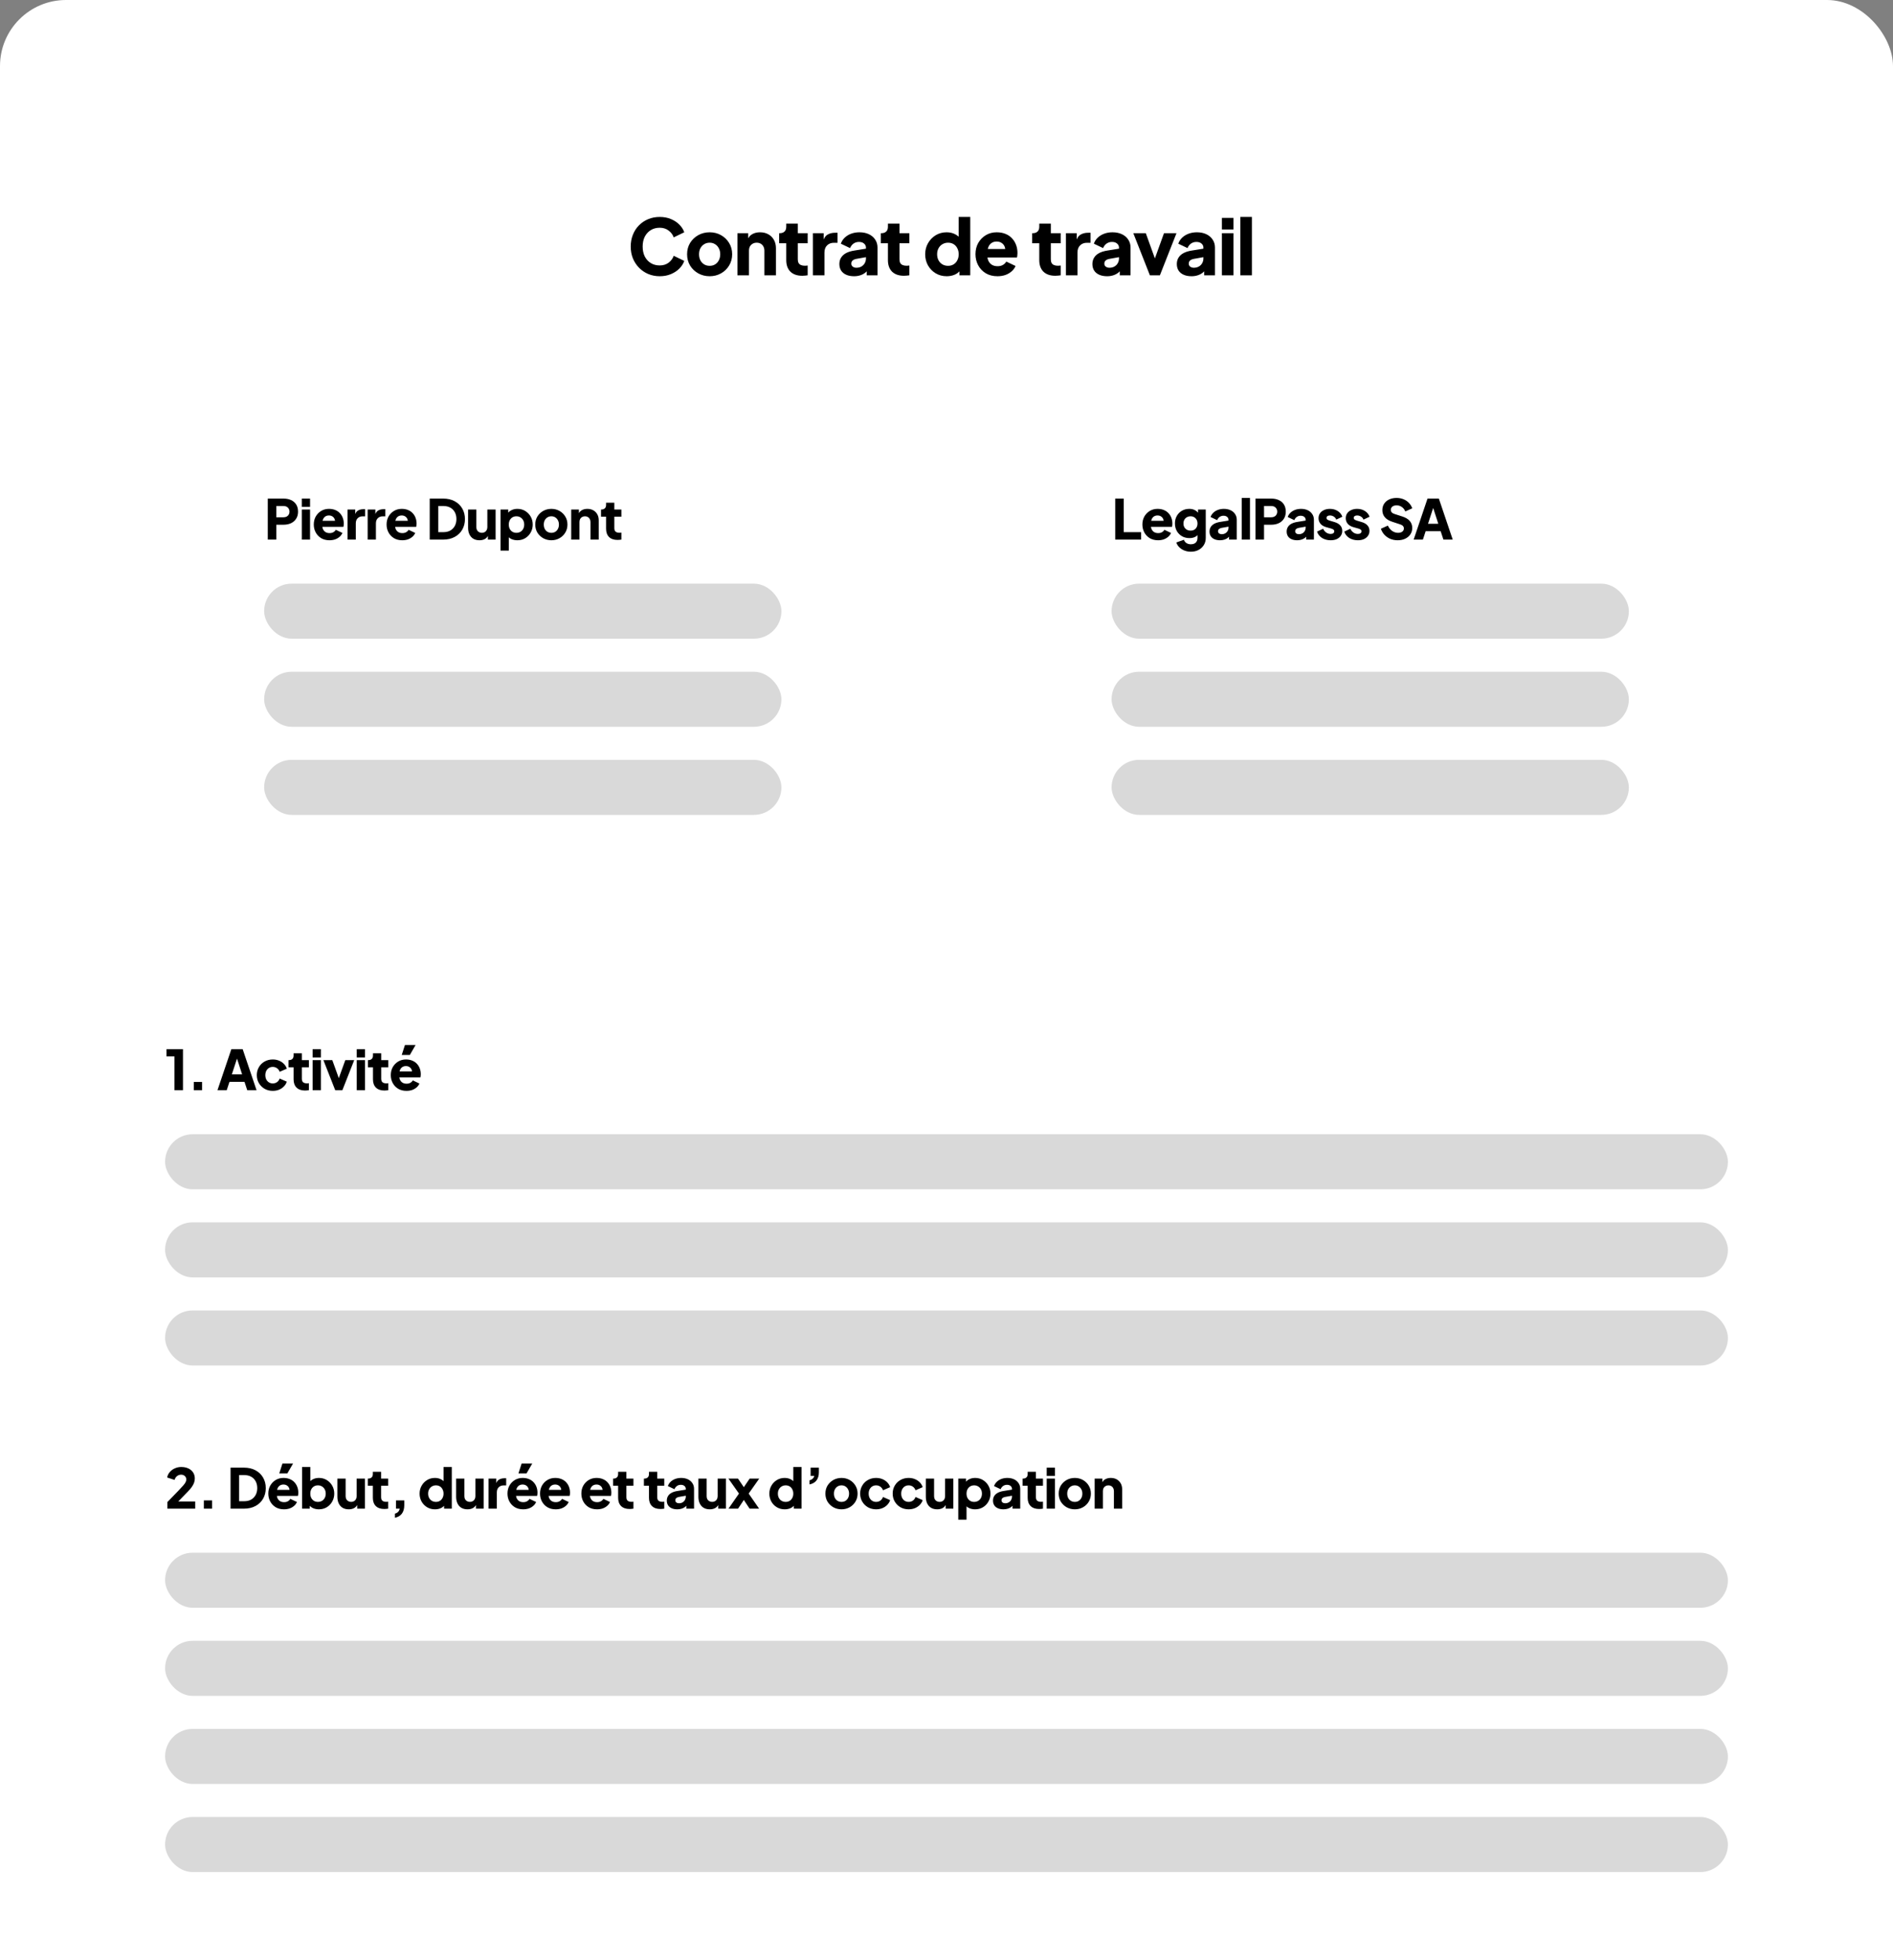<svg width="172" height="178" viewBox="0 0 172 178" fill="none" xmlns="http://www.w3.org/2000/svg">
<rect x="0" y="0" width="172" height="178" fill="#808080" stroke="none"/>
<rect width="172" height="228" rx="6" fill="white"/>
<path d="M59.94 25.084C59.567 25.084 59.219 25.016 58.897 24.881C58.58 24.746 58.302 24.557 58.064 24.314C57.826 24.071 57.639 23.787 57.504 23.46C57.373 23.133 57.308 22.776 57.308 22.389C57.308 22.002 57.373 21.645 57.504 21.318C57.635 20.987 57.819 20.702 58.057 20.464C58.295 20.221 58.573 20.035 58.89 19.904C59.212 19.769 59.562 19.701 59.94 19.701C60.318 19.701 60.656 19.764 60.955 19.89C61.258 20.016 61.515 20.184 61.725 20.394C61.935 20.604 62.084 20.837 62.173 21.094L61.214 21.556C61.125 21.304 60.969 21.096 60.745 20.933C60.526 20.765 60.257 20.681 59.94 20.681C59.632 20.681 59.361 20.753 59.128 20.898C58.895 21.043 58.713 21.243 58.582 21.5C58.456 21.752 58.393 22.048 58.393 22.389C58.393 22.73 58.456 23.028 58.582 23.285C58.713 23.542 58.895 23.742 59.128 23.887C59.361 24.032 59.632 24.104 59.94 24.104C60.257 24.104 60.526 24.022 60.745 23.859C60.969 23.691 61.125 23.481 61.214 23.229L62.173 23.691C62.084 23.948 61.935 24.181 61.725 24.391C61.515 24.601 61.258 24.769 60.955 24.895C60.656 25.021 60.318 25.084 59.94 25.084ZM64.481 25.084C64.103 25.084 63.758 24.998 63.445 24.825C63.137 24.652 62.889 24.417 62.703 24.118C62.521 23.815 62.43 23.472 62.43 23.089C62.43 22.702 62.521 22.359 62.703 22.06C62.889 21.761 63.137 21.526 63.445 21.353C63.758 21.18 64.103 21.094 64.481 21.094C64.859 21.094 65.202 21.18 65.51 21.353C65.818 21.526 66.063 21.761 66.245 22.06C66.431 22.359 66.525 22.702 66.525 23.089C66.525 23.472 66.431 23.815 66.245 24.118C66.063 24.417 65.818 24.652 65.51 24.825C65.202 24.998 64.859 25.084 64.481 25.084ZM64.481 24.139C64.672 24.139 64.838 24.095 64.978 24.006C65.123 23.917 65.234 23.794 65.314 23.635C65.398 23.476 65.44 23.294 65.44 23.089C65.44 22.884 65.398 22.704 65.314 22.55C65.234 22.391 65.123 22.268 64.978 22.179C64.838 22.086 64.672 22.039 64.481 22.039C64.29 22.039 64.121 22.086 63.977 22.179C63.832 22.268 63.718 22.391 63.634 22.55C63.554 22.704 63.515 22.884 63.515 23.089C63.515 23.294 63.554 23.476 63.634 23.635C63.718 23.794 63.832 23.917 63.977 24.006C64.121 24.095 64.29 24.139 64.481 24.139ZM67.003 25V21.178H67.983V21.934L67.927 21.766C68.016 21.537 68.158 21.369 68.354 21.262C68.555 21.15 68.788 21.094 69.054 21.094C69.344 21.094 69.596 21.155 69.81 21.276C70.03 21.397 70.2 21.568 70.321 21.787C70.443 22.002 70.503 22.254 70.503 22.543V25H69.453V22.767C69.453 22.618 69.423 22.489 69.362 22.382C69.306 22.275 69.225 22.191 69.117 22.13C69.015 22.069 68.893 22.039 68.753 22.039C68.618 22.039 68.497 22.069 68.389 22.13C68.282 22.191 68.198 22.275 68.137 22.382C68.081 22.489 68.053 22.618 68.053 22.767V25H67.003ZM72.895 25.042C72.433 25.042 72.073 24.918 71.817 24.671C71.565 24.419 71.439 24.069 71.439 23.621V22.088H70.795V21.178H70.83C71.026 21.178 71.175 21.129 71.278 21.031C71.385 20.933 71.439 20.786 71.439 20.59V20.31H72.489V21.178H73.385V22.088H72.489V23.551C72.489 23.682 72.512 23.791 72.559 23.88C72.606 23.964 72.678 24.027 72.776 24.069C72.874 24.111 72.995 24.132 73.14 24.132C73.172 24.132 73.21 24.13 73.252 24.125C73.294 24.12 73.338 24.116 73.385 24.111V25C73.315 25.009 73.236 25.019 73.147 25.028C73.058 25.037 72.974 25.042 72.895 25.042ZM73.86 25V21.178H74.84V22.095L74.77 21.962C74.854 21.64 74.992 21.423 75.183 21.311C75.379 21.194 75.61 21.136 75.876 21.136H76.1V22.046H75.771C75.514 22.046 75.307 22.125 75.148 22.284C74.99 22.438 74.91 22.657 74.91 22.942V25H73.86ZM77.603 25.084C77.328 25.084 77.09 25.04 76.889 24.951C76.689 24.862 76.535 24.736 76.427 24.573C76.32 24.405 76.266 24.207 76.266 23.978C76.266 23.763 76.315 23.574 76.413 23.411C76.511 23.243 76.661 23.103 76.861 22.991C77.067 22.879 77.321 22.8 77.624 22.753L78.793 22.564V23.334L77.813 23.509C77.664 23.537 77.55 23.586 77.47 23.656C77.391 23.721 77.351 23.817 77.351 23.943C77.351 24.06 77.396 24.151 77.484 24.216C77.573 24.281 77.683 24.314 77.813 24.314C77.986 24.314 78.138 24.277 78.268 24.202C78.399 24.127 78.499 24.027 78.569 23.901C78.644 23.77 78.681 23.628 78.681 23.474V22.48C78.681 22.335 78.623 22.214 78.506 22.116C78.394 22.018 78.24 21.969 78.044 21.969C77.858 21.969 77.692 22.02 77.547 22.123C77.407 22.226 77.305 22.361 77.239 22.529L76.399 22.13C76.474 21.915 76.593 21.731 76.756 21.577C76.92 21.423 77.116 21.304 77.344 21.22C77.573 21.136 77.823 21.094 78.093 21.094C78.415 21.094 78.7 21.152 78.947 21.269C79.195 21.386 79.386 21.549 79.521 21.759C79.661 21.964 79.731 22.205 79.731 22.48V25H78.751V24.384L78.989 24.342C78.877 24.51 78.754 24.65 78.618 24.762C78.483 24.869 78.331 24.949 78.163 25C77.995 25.056 77.809 25.084 77.603 25.084ZM82.134 25.042C81.672 25.042 81.313 24.918 81.056 24.671C80.804 24.419 80.678 24.069 80.678 23.621V22.088H80.034V21.178H80.069C80.265 21.178 80.414 21.129 80.517 21.031C80.624 20.933 80.678 20.786 80.678 20.59V20.31H81.728V21.178H82.624V22.088H81.728V23.551C81.728 23.682 81.751 23.791 81.798 23.88C81.845 23.964 81.917 24.027 82.015 24.069C82.113 24.111 82.234 24.132 82.379 24.132C82.412 24.132 82.449 24.13 82.491 24.125C82.533 24.12 82.577 24.116 82.624 24.111V25C82.554 25.009 82.475 25.019 82.386 25.028C82.297 25.037 82.213 25.042 82.134 25.042ZM86.016 25.084C85.643 25.084 85.309 24.995 85.015 24.818C84.721 24.641 84.488 24.4 84.315 24.097C84.147 23.794 84.063 23.458 84.063 23.089C84.063 22.716 84.15 22.38 84.322 22.081C84.495 21.778 84.728 21.537 85.022 21.36C85.316 21.183 85.645 21.094 86.009 21.094C86.289 21.094 86.537 21.148 86.751 21.255C86.971 21.358 87.143 21.505 87.269 21.696L87.108 21.906V19.701H88.158V25H87.178V24.3L87.276 24.517C87.145 24.704 86.968 24.846 86.744 24.944C86.52 25.037 86.278 25.084 86.016 25.084ZM86.142 24.139C86.334 24.139 86.501 24.095 86.646 24.006C86.791 23.917 86.903 23.794 86.982 23.635C87.066 23.476 87.108 23.294 87.108 23.089C87.108 22.884 87.066 22.702 86.982 22.543C86.903 22.384 86.791 22.261 86.646 22.172C86.501 22.083 86.334 22.039 86.142 22.039C85.951 22.039 85.778 22.086 85.624 22.179C85.475 22.268 85.358 22.391 85.274 22.55C85.19 22.704 85.148 22.884 85.148 23.089C85.148 23.294 85.19 23.476 85.274 23.635C85.358 23.794 85.475 23.917 85.624 24.006C85.778 24.095 85.951 24.139 86.142 24.139ZM90.628 25.084C90.222 25.084 89.87 24.995 89.571 24.818C89.272 24.636 89.041 24.393 88.878 24.09C88.715 23.787 88.633 23.451 88.633 23.082C88.633 22.699 88.717 22.359 88.885 22.06C89.058 21.761 89.289 21.526 89.578 21.353C89.867 21.18 90.194 21.094 90.558 21.094C90.861 21.094 91.13 21.143 91.363 21.241C91.596 21.334 91.792 21.467 91.951 21.64C92.114 21.813 92.238 22.013 92.322 22.242C92.406 22.466 92.448 22.711 92.448 22.977C92.448 23.052 92.443 23.126 92.434 23.201C92.429 23.271 92.418 23.332 92.399 23.383H89.536V22.613H91.804L91.307 22.977C91.354 22.776 91.351 22.599 91.3 22.445C91.249 22.286 91.158 22.163 91.027 22.074C90.901 21.981 90.745 21.934 90.558 21.934C90.376 21.934 90.22 21.978 90.089 22.067C89.958 22.156 89.86 22.286 89.795 22.459C89.73 22.632 89.704 22.842 89.718 23.089C89.699 23.304 89.725 23.493 89.795 23.656C89.865 23.819 89.972 23.948 90.117 24.041C90.262 24.13 90.437 24.174 90.642 24.174C90.829 24.174 90.987 24.137 91.118 24.062C91.253 23.987 91.358 23.885 91.433 23.754L92.273 24.153C92.198 24.34 92.079 24.503 91.916 24.643C91.757 24.783 91.568 24.893 91.349 24.972C91.13 25.047 90.889 25.084 90.628 25.084ZM95.885 25.042C95.423 25.042 95.064 24.918 94.807 24.671C94.555 24.419 94.429 24.069 94.429 23.621V22.088H93.785V21.178H93.82C94.016 21.178 94.166 21.129 94.268 21.031C94.376 20.933 94.429 20.786 94.429 20.59V20.31H95.479V21.178H96.375V22.088H95.479V23.551C95.479 23.682 95.503 23.791 95.549 23.88C95.596 23.964 95.668 24.027 95.766 24.069C95.864 24.111 95.986 24.132 96.13 24.132C96.163 24.132 96.2 24.13 96.242 24.125C96.284 24.12 96.329 24.116 96.375 24.111V25C96.305 25.009 96.226 25.019 96.137 25.028C96.049 25.037 95.965 25.042 95.885 25.042ZM96.85 25V21.178H97.831V22.095L97.76 21.962C97.844 21.64 97.982 21.423 98.174 21.311C98.37 21.194 98.6 21.136 98.867 21.136H99.091V22.046H98.761C98.505 22.046 98.297 22.125 98.138 22.284C97.98 22.438 97.9 22.657 97.9 22.942V25H96.85ZM100.594 25.084C100.318 25.084 100.08 25.04 99.88 24.951C99.679 24.862 99.525 24.736 99.418 24.573C99.31 24.405 99.257 24.207 99.257 23.978C99.257 23.763 99.306 23.574 99.404 23.411C99.502 23.243 99.651 23.103 99.852 22.991C100.057 22.879 100.311 22.8 100.615 22.753L101.784 22.564V23.334L100.804 23.509C100.654 23.537 100.54 23.586 100.461 23.656C100.381 23.721 100.342 23.817 100.342 23.943C100.342 24.06 100.386 24.151 100.475 24.216C100.563 24.281 100.673 24.314 100.804 24.314C100.976 24.314 101.128 24.277 101.259 24.202C101.389 24.127 101.49 24.027 101.56 23.901C101.634 23.77 101.672 23.628 101.672 23.474V22.48C101.672 22.335 101.613 22.214 101.497 22.116C101.385 22.018 101.231 21.969 101.035 21.969C100.848 21.969 100.682 22.02 100.538 22.123C100.398 22.226 100.295 22.361 100.23 22.529L99.39 22.13C99.464 21.915 99.583 21.731 99.747 21.577C99.91 21.423 100.106 21.304 100.335 21.22C100.563 21.136 100.813 21.094 101.084 21.094C101.406 21.094 101.69 21.152 101.938 21.269C102.185 21.386 102.376 21.549 102.512 21.759C102.652 21.964 102.722 22.205 102.722 22.48V25H101.742V24.384L101.98 24.342C101.868 24.51 101.744 24.65 101.609 24.762C101.473 24.869 101.322 24.949 101.154 25C100.986 25.056 100.799 25.084 100.594 25.084ZM104.48 25L102.975 21.178H104.109L105.152 24.069H104.718L105.761 21.178H106.895L105.39 25H104.48ZM108.264 25.084C107.989 25.084 107.751 25.04 107.55 24.951C107.349 24.862 107.195 24.736 107.088 24.573C106.981 24.405 106.927 24.207 106.927 23.978C106.927 23.763 106.976 23.574 107.074 23.411C107.172 23.243 107.321 23.103 107.522 22.991C107.727 22.879 107.982 22.8 108.285 22.753L109.454 22.564V23.334L108.474 23.509C108.325 23.537 108.21 23.586 108.131 23.656C108.052 23.721 108.012 23.817 108.012 23.943C108.012 24.06 108.056 24.151 108.145 24.216C108.234 24.281 108.343 24.314 108.474 24.314C108.647 24.314 108.798 24.277 108.929 24.202C109.06 24.127 109.16 24.027 109.23 23.901C109.305 23.77 109.342 23.628 109.342 23.474V22.48C109.342 22.335 109.284 22.214 109.167 22.116C109.055 22.018 108.901 21.969 108.705 21.969C108.518 21.969 108.353 22.02 108.208 22.123C108.068 22.226 107.965 22.361 107.9 22.529L107.06 22.13C107.135 21.915 107.254 21.731 107.417 21.577C107.58 21.423 107.776 21.304 108.005 21.22C108.234 21.136 108.483 21.094 108.754 21.094C109.076 21.094 109.361 21.152 109.608 21.269C109.855 21.386 110.047 21.549 110.182 21.759C110.322 21.964 110.392 22.205 110.392 22.48V25H109.412V24.384L109.65 24.342C109.538 24.51 109.414 24.65 109.279 24.762C109.144 24.869 108.992 24.949 108.824 25C108.656 25.056 108.469 25.084 108.264 25.084ZM111.022 25V21.178H112.072V25H111.022ZM111.022 20.835V19.785H112.072V20.835H111.022ZM112.7 25V19.701H113.75V25H112.7Z" fill="black"/>
<path d="M24.33 49V45.275H25.76C26.017 45.275 26.243 45.32 26.44 45.41C26.64 45.5 26.797 45.633 26.91 45.81C27.023 45.987 27.08 46.205 27.08 46.465C27.08 46.718 27.022 46.933 26.905 47.11C26.792 47.287 26.635 47.422 26.435 47.515C26.238 47.605 26.013 47.65 25.76 47.65H25.105V49H24.33ZM25.105 46.975H25.765C25.875 46.975 25.97 46.953 26.05 46.91C26.13 46.867 26.192 46.807 26.235 46.73C26.282 46.653 26.305 46.565 26.305 46.465C26.305 46.362 26.282 46.272 26.235 46.195C26.192 46.118 26.13 46.058 26.05 46.015C25.97 45.972 25.875 45.95 25.765 45.95H25.105V46.975ZM27.422 49V46.27H28.172V49H27.422ZM27.422 46.025V45.275H28.172V46.025H27.422ZM29.936 49.06C29.646 49.06 29.394 48.997 29.181 48.87C28.968 48.74 28.803 48.567 28.686 48.35C28.569 48.133 28.511 47.893 28.511 47.63C28.511 47.357 28.571 47.113 28.691 46.9C28.814 46.687 28.979 46.518 29.186 46.395C29.393 46.272 29.626 46.21 29.886 46.21C30.103 46.21 30.294 46.245 30.461 46.315C30.628 46.382 30.768 46.477 30.881 46.6C30.998 46.723 31.086 46.867 31.146 47.03C31.206 47.19 31.236 47.365 31.236 47.555C31.236 47.608 31.233 47.662 31.226 47.715C31.223 47.765 31.214 47.808 31.201 47.845H29.156V47.295H30.776L30.421 47.555C30.454 47.412 30.453 47.285 30.416 47.175C30.379 47.062 30.314 46.973 30.221 46.91C30.131 46.843 30.019 46.81 29.886 46.81C29.756 46.81 29.644 46.842 29.551 46.905C29.458 46.968 29.388 47.062 29.341 47.185C29.294 47.308 29.276 47.458 29.286 47.635C29.273 47.788 29.291 47.923 29.341 48.04C29.391 48.157 29.468 48.248 29.571 48.315C29.674 48.378 29.799 48.41 29.946 48.41C30.079 48.41 30.193 48.383 30.286 48.33C30.383 48.277 30.458 48.203 30.511 48.11L31.111 48.395C31.058 48.528 30.973 48.645 30.856 48.745C30.743 48.845 30.608 48.923 30.451 48.98C30.294 49.033 30.123 49.06 29.936 49.06ZM31.578 49V46.27H32.278V46.925L32.227 46.83C32.288 46.6 32.386 46.445 32.523 46.365C32.663 46.282 32.828 46.24 33.017 46.24H33.178V46.89H32.943C32.759 46.89 32.611 46.947 32.498 47.06C32.384 47.17 32.328 47.327 32.328 47.53V49H31.578ZM33.406 49V46.27H34.106V46.925L34.056 46.83C34.116 46.6 34.215 46.445 34.351 46.365C34.491 46.282 34.656 46.24 34.846 46.24H35.006V46.89H34.771C34.588 46.89 34.44 46.947 34.326 47.06C34.213 47.17 34.156 47.327 34.156 47.53V49H33.406ZM36.55 49.06C36.26 49.06 36.008 48.997 35.795 48.87C35.582 48.74 35.417 48.567 35.3 48.35C35.183 48.133 35.125 47.893 35.125 47.63C35.125 47.357 35.185 47.113 35.305 46.9C35.428 46.687 35.593 46.518 35.8 46.395C36.007 46.272 36.24 46.21 36.5 46.21C36.717 46.21 36.908 46.245 37.075 46.315C37.242 46.382 37.382 46.477 37.495 46.6C37.612 46.723 37.7 46.867 37.76 47.03C37.82 47.19 37.85 47.365 37.85 47.555C37.85 47.608 37.847 47.662 37.84 47.715C37.837 47.765 37.828 47.808 37.815 47.845H35.77V47.295H37.39L37.035 47.555C37.068 47.412 37.067 47.285 37.03 47.175C36.993 47.062 36.928 46.973 36.835 46.91C36.745 46.843 36.633 46.81 36.5 46.81C36.37 46.81 36.258 46.842 36.165 46.905C36.072 46.968 36.002 47.062 35.955 47.185C35.908 47.308 35.89 47.458 35.9 47.635C35.887 47.788 35.905 47.923 35.955 48.04C36.005 48.157 36.082 48.248 36.185 48.315C36.288 48.378 36.413 48.41 36.56 48.41C36.693 48.41 36.807 48.383 36.9 48.33C36.997 48.277 37.072 48.203 37.125 48.11L37.725 48.395C37.672 48.528 37.587 48.645 37.47 48.745C37.357 48.845 37.222 48.923 37.065 48.98C36.908 49.033 36.737 49.06 36.55 49.06ZM39.045 49V45.275H40.26C40.663 45.275 41.013 45.355 41.31 45.515C41.607 45.675 41.837 45.895 42 46.175C42.163 46.455 42.245 46.775 42.245 47.135C42.245 47.495 42.163 47.817 42 48.1C41.837 48.38 41.607 48.6 41.31 48.76C41.013 48.92 40.663 49 40.26 49H39.045ZM39.82 48.325H40.28C40.523 48.325 40.733 48.277 40.91 48.18C41.087 48.08 41.223 47.942 41.32 47.765C41.42 47.585 41.47 47.375 41.47 47.135C41.47 46.892 41.42 46.682 41.32 46.505C41.223 46.328 41.087 46.192 40.91 46.095C40.733 45.998 40.523 45.95 40.28 45.95H39.82V48.325ZM43.566 49.06C43.346 49.06 43.158 49.013 43.001 48.92C42.848 48.823 42.731 48.69 42.651 48.52C42.571 48.35 42.531 48.152 42.531 47.925V46.27H43.281V47.865C43.281 47.968 43.301 48.06 43.341 48.14C43.385 48.217 43.445 48.277 43.521 48.32C43.598 48.363 43.685 48.385 43.781 48.385C43.881 48.385 43.968 48.363 44.041 48.32C44.118 48.277 44.176 48.217 44.216 48.14C44.26 48.06 44.281 47.968 44.281 47.865V46.27H45.031V49H44.331V48.46L44.371 48.58C44.308 48.743 44.205 48.865 44.061 48.945C43.921 49.022 43.756 49.06 43.566 49.06ZM45.48 50V46.27H46.179V46.79L46.114 46.64C46.205 46.503 46.326 46.398 46.48 46.325C46.636 46.248 46.815 46.21 47.014 46.21C47.275 46.21 47.51 46.273 47.719 46.4C47.929 46.527 48.096 46.698 48.219 46.915C48.343 47.128 48.404 47.368 48.404 47.635C48.404 47.898 48.343 48.138 48.219 48.355C48.099 48.572 47.934 48.743 47.724 48.87C47.514 48.997 47.276 49.06 47.01 49.06C46.823 49.06 46.65 49.027 46.489 48.96C46.333 48.89 46.206 48.788 46.109 48.655L46.23 48.5V50H45.48ZM46.919 48.385C47.059 48.385 47.183 48.353 47.289 48.29C47.396 48.227 47.48 48.138 47.539 48.025C47.599 47.912 47.63 47.782 47.63 47.635C47.63 47.488 47.599 47.36 47.539 47.25C47.48 47.137 47.396 47.048 47.289 46.985C47.183 46.918 47.059 46.885 46.919 46.885C46.786 46.885 46.666 46.917 46.559 46.98C46.456 47.043 46.374 47.132 46.315 47.245C46.258 47.358 46.23 47.488 46.23 47.635C46.23 47.782 46.258 47.912 46.315 48.025C46.374 48.138 46.456 48.227 46.559 48.29C46.666 48.353 46.786 48.385 46.919 48.385ZM50.099 49.06C49.829 49.06 49.582 48.998 49.359 48.875C49.139 48.752 48.962 48.583 48.829 48.37C48.699 48.153 48.634 47.908 48.634 47.635C48.634 47.358 48.699 47.113 48.829 46.9C48.962 46.687 49.139 46.518 49.359 46.395C49.582 46.272 49.829 46.21 50.099 46.21C50.369 46.21 50.614 46.272 50.834 46.395C51.054 46.518 51.229 46.687 51.359 46.9C51.492 47.113 51.559 47.358 51.559 47.635C51.559 47.908 51.492 48.153 51.359 48.37C51.229 48.583 51.054 48.752 50.834 48.875C50.614 48.998 50.369 49.06 50.099 49.06ZM50.099 48.385C50.235 48.385 50.354 48.353 50.454 48.29C50.557 48.227 50.637 48.138 50.694 48.025C50.754 47.912 50.784 47.782 50.784 47.635C50.784 47.488 50.754 47.36 50.694 47.25C50.637 47.137 50.557 47.048 50.454 46.985C50.354 46.918 50.235 46.885 50.099 46.885C49.962 46.885 49.842 46.918 49.739 46.985C49.635 47.048 49.554 47.137 49.494 47.25C49.437 47.36 49.409 47.488 49.409 47.635C49.409 47.782 49.437 47.912 49.494 48.025C49.554 48.138 49.635 48.227 49.739 48.29C49.842 48.353 49.962 48.385 50.099 48.385ZM51.901 49V46.27H52.601V46.81L52.561 46.69C52.624 46.527 52.726 46.407 52.866 46.33C53.009 46.25 53.176 46.21 53.366 46.21C53.572 46.21 53.752 46.253 53.906 46.34C54.062 46.427 54.184 46.548 54.271 46.705C54.357 46.858 54.401 47.038 54.401 47.245V49H53.651V47.405C53.651 47.298 53.629 47.207 53.586 47.13C53.546 47.053 53.487 46.993 53.411 46.95C53.337 46.907 53.251 46.885 53.151 46.885C53.054 46.885 52.967 46.907 52.891 46.95C52.814 46.993 52.754 47.053 52.711 47.13C52.671 47.207 52.651 47.298 52.651 47.405V49H51.901ZM56.109 49.03C55.779 49.03 55.522 48.942 55.339 48.765C55.159 48.585 55.069 48.335 55.069 48.015V46.92H54.609V46.27H54.634C54.774 46.27 54.88 46.235 54.954 46.165C55.03 46.095 55.069 45.99 55.069 45.85V45.65H55.819V46.27H56.459V46.92H55.819V47.965C55.819 48.058 55.835 48.137 55.869 48.2C55.902 48.26 55.954 48.305 56.024 48.335C56.094 48.365 56.18 48.38 56.284 48.38C56.307 48.38 56.334 48.378 56.364 48.375C56.394 48.372 56.425 48.368 56.459 48.365V49C56.409 49.007 56.352 49.013 56.289 49.02C56.225 49.027 56.165 49.03 56.109 49.03Z" fill="black"/>
<rect x="24" y="53" width="47" height="5" rx="2.5" fill="#D9D9D9"/>
<rect x="24" y="61" width="47" height="5" rx="2.5" fill="#D9D9D9"/>
<rect x="24" y="69" width="47" height="5" rx="2.5" fill="#D9D9D9"/>
<path d="M101.33 49V45.275H102.105V48.325H103.68V49H101.33ZM105.224 49.06C104.934 49.06 104.683 48.997 104.469 48.87C104.256 48.74 104.091 48.567 103.974 48.35C103.858 48.133 103.799 47.893 103.799 47.63C103.799 47.357 103.859 47.113 103.979 46.9C104.103 46.687 104.268 46.518 104.474 46.395C104.681 46.272 104.914 46.21 105.174 46.21C105.391 46.21 105.583 46.245 105.749 46.315C105.916 46.382 106.056 46.477 106.169 46.6C106.286 46.723 106.374 46.867 106.434 47.03C106.494 47.19 106.524 47.365 106.524 47.555C106.524 47.608 106.521 47.662 106.514 47.715C106.511 47.765 106.503 47.808 106.489 47.845H104.444V47.295H106.064L105.709 47.555C105.743 47.412 105.741 47.285 105.704 47.175C105.668 47.062 105.603 46.973 105.509 46.91C105.419 46.843 105.308 46.81 105.174 46.81C105.044 46.81 104.933 46.842 104.839 46.905C104.746 46.968 104.676 47.062 104.629 47.185C104.583 47.308 104.564 47.458 104.574 47.635C104.561 47.788 104.579 47.923 104.629 48.04C104.679 48.157 104.756 48.248 104.859 48.315C104.963 48.378 105.088 48.41 105.234 48.41C105.368 48.41 105.481 48.383 105.574 48.33C105.671 48.277 105.746 48.203 105.799 48.11L106.399 48.395C106.346 48.528 106.261 48.645 106.144 48.745C106.031 48.845 105.896 48.923 105.739 48.98C105.583 49.033 105.411 49.06 105.224 49.06ZM108.206 50.1C107.996 50.1 107.801 50.065 107.621 49.995C107.441 49.925 107.286 49.827 107.156 49.7C107.029 49.577 106.938 49.43 106.881 49.26L107.576 49.015C107.613 49.142 107.688 49.242 107.801 49.315C107.914 49.388 108.049 49.425 108.206 49.425C108.329 49.425 108.436 49.402 108.526 49.355C108.616 49.312 108.684 49.247 108.731 49.16C108.781 49.073 108.806 48.972 108.806 48.855V48.23L108.951 48.41C108.858 48.563 108.738 48.678 108.591 48.755C108.444 48.828 108.273 48.865 108.076 48.865C107.823 48.865 107.596 48.808 107.396 48.695C107.196 48.578 107.039 48.42 106.926 48.22C106.813 48.017 106.756 47.787 106.756 47.53C106.756 47.273 106.813 47.047 106.926 46.85C107.039 46.65 107.194 46.493 107.391 46.38C107.588 46.267 107.811 46.21 108.061 46.21C108.258 46.21 108.429 46.25 108.576 46.33C108.723 46.407 108.848 46.525 108.951 46.685L108.856 46.865V46.27H109.556V48.855C109.556 49.095 109.498 49.308 109.381 49.495C109.264 49.685 109.104 49.833 108.901 49.94C108.701 50.047 108.469 50.1 108.206 50.1ZM108.181 48.185C108.308 48.185 108.418 48.158 108.511 48.105C108.604 48.052 108.676 47.977 108.726 47.88C108.779 47.783 108.806 47.67 108.806 47.54C108.806 47.41 108.779 47.297 108.726 47.2C108.673 47.1 108.599 47.023 108.506 46.97C108.413 46.913 108.304 46.885 108.181 46.885C108.054 46.885 107.941 46.913 107.841 46.97C107.744 47.023 107.668 47.1 107.611 47.2C107.558 47.297 107.531 47.41 107.531 47.54C107.531 47.667 107.558 47.778 107.611 47.875C107.668 47.972 107.744 48.048 107.841 48.105C107.941 48.158 108.054 48.185 108.181 48.185ZM110.853 49.06C110.657 49.06 110.487 49.028 110.343 48.965C110.2 48.902 110.09 48.812 110.013 48.695C109.937 48.575 109.898 48.433 109.898 48.27C109.898 48.117 109.933 47.982 110.003 47.865C110.073 47.745 110.18 47.645 110.323 47.565C110.47 47.485 110.652 47.428 110.868 47.395L111.703 47.26V47.81L111.003 47.935C110.897 47.955 110.815 47.99 110.758 48.04C110.702 48.087 110.673 48.155 110.673 48.245C110.673 48.328 110.705 48.393 110.768 48.44C110.832 48.487 110.91 48.51 111.003 48.51C111.127 48.51 111.235 48.483 111.328 48.43C111.422 48.377 111.493 48.305 111.543 48.215C111.597 48.122 111.623 48.02 111.623 47.91V47.2C111.623 47.097 111.582 47.01 111.498 46.94C111.418 46.87 111.308 46.835 111.168 46.835C111.035 46.835 110.917 46.872 110.813 46.945C110.713 47.018 110.64 47.115 110.593 47.235L109.993 46.95C110.047 46.797 110.132 46.665 110.248 46.555C110.365 46.445 110.505 46.36 110.668 46.3C110.832 46.24 111.01 46.21 111.203 46.21C111.433 46.21 111.637 46.252 111.813 46.335C111.99 46.418 112.127 46.535 112.223 46.685C112.323 46.832 112.373 47.003 112.373 47.2V49H111.673V48.56L111.843 48.53C111.763 48.65 111.675 48.75 111.578 48.83C111.482 48.907 111.373 48.963 111.253 49C111.133 49.04 111 49.06 110.853 49.06ZM112.823 49V45.215H113.573V49H112.823ZM114.077 49V45.275H115.507C115.764 45.275 115.99 45.32 116.187 45.41C116.387 45.5 116.544 45.633 116.657 45.81C116.77 45.987 116.827 46.205 116.827 46.465C116.827 46.718 116.769 46.933 116.652 47.11C116.539 47.287 116.382 47.422 116.182 47.515C115.985 47.605 115.76 47.65 115.507 47.65H114.852V49H114.077ZM114.852 46.975H115.512C115.622 46.975 115.717 46.953 115.797 46.91C115.877 46.867 115.939 46.807 115.982 46.73C116.029 46.653 116.052 46.565 116.052 46.465C116.052 46.362 116.029 46.272 115.982 46.195C115.939 46.118 115.877 46.058 115.797 46.015C115.717 45.972 115.622 45.95 115.512 45.95H114.852V46.975ZM117.863 49.06C117.666 49.06 117.496 49.028 117.353 48.965C117.209 48.902 117.099 48.812 117.023 48.695C116.946 48.575 116.908 48.433 116.908 48.27C116.908 48.117 116.943 47.982 117.013 47.865C117.083 47.745 117.189 47.645 117.333 47.565C117.479 47.485 117.661 47.428 117.878 47.395L118.713 47.26V47.81L118.013 47.935C117.906 47.955 117.824 47.99 117.768 48.04C117.711 48.087 117.683 48.155 117.683 48.245C117.683 48.328 117.714 48.393 117.778 48.44C117.841 48.487 117.919 48.51 118.013 48.51C118.136 48.51 118.244 48.483 118.338 48.43C118.431 48.377 118.503 48.305 118.553 48.215C118.606 48.122 118.633 48.02 118.633 47.91V47.2C118.633 47.097 118.591 47.01 118.508 46.94C118.428 46.87 118.318 46.835 118.178 46.835C118.044 46.835 117.926 46.872 117.823 46.945C117.723 47.018 117.649 47.115 117.603 47.235L117.003 46.95C117.056 46.797 117.141 46.665 117.258 46.555C117.374 46.445 117.514 46.36 117.678 46.3C117.841 46.24 118.019 46.21 118.213 46.21C118.443 46.21 118.646 46.252 118.823 46.335C118.999 46.418 119.136 46.535 119.233 46.685C119.333 46.832 119.383 47.003 119.383 47.2V49H118.683V48.56L118.853 48.53C118.773 48.65 118.684 48.75 118.588 48.83C118.491 48.907 118.383 48.963 118.263 49C118.143 49.04 118.009 49.06 117.863 49.06ZM120.903 49.06C120.603 49.06 120.341 48.99 120.118 48.85C119.898 48.707 119.748 48.515 119.668 48.275L120.218 48.015C120.288 48.162 120.383 48.277 120.503 48.36C120.623 48.443 120.756 48.485 120.903 48.485C121.009 48.485 121.091 48.463 121.148 48.42C121.204 48.377 121.233 48.317 121.233 48.24C121.233 48.2 121.223 48.167 121.203 48.14C121.183 48.11 121.153 48.083 121.113 48.06C121.073 48.037 121.023 48.017 120.963 48L120.498 47.87C120.274 47.807 120.103 47.705 119.983 47.565C119.863 47.422 119.803 47.253 119.803 47.06C119.803 46.89 119.846 46.742 119.933 46.615C120.019 46.488 120.141 46.39 120.298 46.32C120.454 46.247 120.634 46.21 120.838 46.21C121.104 46.21 121.338 46.273 121.538 46.4C121.741 46.523 121.884 46.698 121.968 46.925L121.413 47.185C121.373 47.072 121.299 46.982 121.193 46.915C121.089 46.845 120.971 46.81 120.838 46.81C120.741 46.81 120.664 46.83 120.608 46.87C120.554 46.91 120.528 46.965 120.528 47.035C120.528 47.072 120.538 47.105 120.558 47.135C120.578 47.165 120.609 47.192 120.653 47.215C120.699 47.238 120.756 47.26 120.823 47.28L121.258 47.41C121.484 47.477 121.658 47.578 121.778 47.715C121.898 47.848 121.958 48.013 121.958 48.21C121.958 48.38 121.913 48.528 121.823 48.655C121.736 48.782 121.614 48.882 121.458 48.955C121.301 49.025 121.116 49.06 120.903 49.06ZM123.376 49.06C123.076 49.06 122.814 48.99 122.591 48.85C122.371 48.707 122.221 48.515 122.141 48.275L122.691 48.015C122.761 48.162 122.856 48.277 122.976 48.36C123.096 48.443 123.229 48.485 123.376 48.485C123.483 48.485 123.564 48.463 123.621 48.42C123.678 48.377 123.706 48.317 123.706 48.24C123.706 48.2 123.696 48.167 123.676 48.14C123.656 48.11 123.626 48.083 123.586 48.06C123.546 48.037 123.496 48.017 123.436 48L122.971 47.87C122.748 47.807 122.576 47.705 122.456 47.565C122.336 47.422 122.276 47.253 122.276 47.06C122.276 46.89 122.319 46.742 122.406 46.615C122.493 46.488 122.614 46.39 122.771 46.32C122.928 46.247 123.108 46.21 123.311 46.21C123.578 46.21 123.811 46.273 124.011 46.4C124.214 46.523 124.358 46.698 124.441 46.925L123.886 47.185C123.846 47.072 123.773 46.982 123.666 46.915C123.563 46.845 123.444 46.81 123.311 46.81C123.214 46.81 123.138 46.83 123.081 46.87C123.028 46.91 123.001 46.965 123.001 47.035C123.001 47.072 123.011 47.105 123.031 47.135C123.051 47.165 123.083 47.192 123.126 47.215C123.173 47.238 123.229 47.26 123.296 47.28L123.731 47.41C123.958 47.477 124.131 47.578 124.251 47.715C124.371 47.848 124.431 48.013 124.431 48.21C124.431 48.38 124.386 48.528 124.296 48.655C124.209 48.782 124.088 48.882 123.931 48.955C123.774 49.025 123.589 49.06 123.376 49.06ZM126.988 49.06C126.754 49.06 126.534 49.018 126.328 48.935C126.124 48.848 125.948 48.727 125.798 48.57C125.651 48.413 125.541 48.228 125.468 48.015L126.103 47.73C126.196 47.933 126.324 48.093 126.488 48.21C126.654 48.327 126.838 48.385 127.038 48.385C127.144 48.385 127.236 48.368 127.313 48.335C127.389 48.302 127.449 48.257 127.493 48.2C127.536 48.14 127.558 48.07 127.558 47.99C127.558 47.903 127.531 47.83 127.478 47.77C127.424 47.707 127.341 47.657 127.228 47.62L126.498 47.38C126.201 47.283 125.978 47.147 125.828 46.97C125.678 46.79 125.603 46.575 125.603 46.325C125.603 46.105 125.656 45.912 125.763 45.745C125.873 45.578 126.024 45.448 126.218 45.355C126.414 45.262 126.639 45.215 126.893 45.215C127.116 45.215 127.323 45.253 127.513 45.33C127.703 45.407 127.866 45.515 128.003 45.655C128.143 45.795 128.248 45.963 128.318 46.16L127.688 46.445C127.618 46.272 127.513 46.137 127.373 46.04C127.233 45.94 127.073 45.89 126.893 45.89C126.789 45.89 126.698 45.907 126.618 45.94C126.538 45.973 126.476 46.022 126.433 46.085C126.389 46.145 126.368 46.215 126.368 46.295C126.368 46.382 126.396 46.458 126.453 46.525C126.509 46.588 126.594 46.638 126.708 46.675L127.423 46.905C127.723 47.002 127.946 47.137 128.093 47.31C128.243 47.483 128.318 47.695 128.318 47.945C128.318 48.162 128.261 48.355 128.148 48.525C128.034 48.692 127.878 48.823 127.678 48.92C127.481 49.013 127.251 49.06 126.988 49.06ZM128.446 49L129.706 45.275H130.736L131.996 49H131.151L130.901 48.24H129.536L129.286 49H128.446ZM129.751 47.565H130.686L130.116 45.805H130.326L129.751 47.565Z" fill="black"/>
<rect x="101" y="53" width="47" height="5" rx="2.5" fill="#D9D9D9"/>
<rect x="101" y="61" width="47" height="5" rx="2.5" fill="#D9D9D9"/>
<rect x="101" y="69" width="47" height="5" rx="2.5" fill="#D9D9D9"/>
<path d="M15.85 99V95.93H15.125V95.275H16.625V99H15.85ZM17.61 99V98.25H18.36V99H17.61ZM19.76 99L21.02 95.275H22.05L23.31 99H22.465L22.215 98.24H20.85L20.6 99H19.76ZM21.065 97.565H22L21.43 95.805H21.64L21.065 97.565ZM24.784 99.06C24.511 99.06 24.264 98.998 24.044 98.875C23.828 98.748 23.654 98.577 23.524 98.36C23.398 98.143 23.334 97.9 23.334 97.63C23.334 97.36 23.398 97.118 23.524 96.905C23.651 96.688 23.824 96.518 24.044 96.395C24.264 96.272 24.511 96.21 24.784 96.21C24.988 96.21 25.176 96.245 25.349 96.315C25.523 96.385 25.671 96.483 25.794 96.61C25.918 96.733 26.006 96.88 26.059 97.05L25.409 97.33C25.363 97.193 25.283 97.085 25.169 97.005C25.059 96.925 24.931 96.885 24.784 96.885C24.654 96.885 24.538 96.917 24.434 96.98C24.334 97.043 24.254 97.132 24.194 97.245C24.138 97.358 24.109 97.488 24.109 97.635C24.109 97.782 24.138 97.912 24.194 98.025C24.254 98.138 24.334 98.227 24.434 98.29C24.538 98.353 24.654 98.385 24.784 98.385C24.934 98.385 25.064 98.345 25.174 98.265C25.284 98.185 25.363 98.077 25.409 97.94L26.059 98.225C26.009 98.385 25.923 98.528 25.799 98.655C25.676 98.782 25.528 98.882 25.354 98.955C25.181 99.025 24.991 99.06 24.784 99.06ZM27.716 99.03C27.386 99.03 27.129 98.942 26.946 98.765C26.766 98.585 26.676 98.335 26.676 98.015V96.92H26.216V96.27H26.241C26.381 96.27 26.488 96.235 26.561 96.165C26.638 96.095 26.676 95.99 26.676 95.85V95.65H27.426V96.27H28.066V96.92H27.426V97.965C27.426 98.058 27.443 98.137 27.476 98.2C27.509 98.26 27.561 98.305 27.631 98.335C27.701 98.365 27.788 98.38 27.891 98.38C27.914 98.38 27.941 98.378 27.971 98.375C28.001 98.372 28.033 98.368 28.066 98.365V99C28.016 99.007 27.959 99.013 27.896 99.02C27.833 99.027 27.773 99.03 27.716 99.03ZM28.405 99V96.27H29.155V99H28.405ZM28.405 96.025V95.275H29.155V96.025H28.405ZM30.459 99L29.384 96.27H30.194L30.939 98.335H30.629L31.374 96.27H32.184L31.109 99H30.459ZM32.414 99V96.27H33.164V99H32.414ZM32.414 96.025V95.275H33.164V96.025H32.414ZM34.928 99.03C34.598 99.03 34.342 98.942 34.158 98.765C33.978 98.585 33.888 98.335 33.888 98.015V96.92H33.428V96.27H33.453C33.593 96.27 33.7 96.235 33.773 96.165C33.85 96.095 33.888 95.99 33.888 95.85V95.65H34.638V96.27H35.278V96.92H34.638V97.965C34.638 98.058 34.655 98.137 34.688 98.2C34.722 98.26 34.773 98.305 34.843 98.335C34.913 98.365 35 98.38 35.103 98.38C35.127 98.38 35.153 98.378 35.183 98.375C35.213 98.372 35.245 98.368 35.278 98.365V99C35.228 99.007 35.172 99.013 35.108 99.02C35.045 99.027 34.985 99.03 34.928 99.03ZM36.933 99.06C36.643 99.06 36.391 98.997 36.178 98.87C35.964 98.74 35.799 98.567 35.683 98.35C35.566 98.133 35.508 97.893 35.508 97.63C35.508 97.357 35.568 97.113 35.688 96.9C35.811 96.687 35.976 96.518 36.183 96.395C36.389 96.272 36.623 96.21 36.883 96.21C37.099 96.21 37.291 96.245 37.458 96.315C37.624 96.382 37.764 96.477 37.878 96.6C37.994 96.723 38.083 96.867 38.143 97.03C38.203 97.19 38.233 97.365 38.233 97.555C38.233 97.608 38.229 97.662 38.223 97.715C38.219 97.765 38.211 97.808 38.198 97.845H36.153V97.295H37.773L37.418 97.555C37.451 97.412 37.449 97.285 37.413 97.175C37.376 97.062 37.311 96.973 37.218 96.91C37.128 96.843 37.016 96.81 36.883 96.81C36.753 96.81 36.641 96.842 36.548 96.905C36.454 96.968 36.384 97.062 36.338 97.185C36.291 97.308 36.273 97.458 36.283 97.635C36.269 97.788 36.288 97.923 36.338 98.04C36.388 98.157 36.464 98.248 36.568 98.315C36.671 98.378 36.796 98.41 36.943 98.41C37.076 98.41 37.189 98.383 37.283 98.33C37.379 98.277 37.454 98.203 37.508 98.11L38.108 98.395C38.054 98.528 37.969 98.645 37.853 98.745C37.739 98.845 37.604 98.923 37.448 98.98C37.291 99.033 37.119 99.06 36.933 99.06ZM36.503 95.8L36.793 94.9H37.758L37.238 95.8H36.503Z" fill="black"/>
<rect x="15" y="103" width="142" height="5" rx="2.5" fill="#D9D9D9"/>
<rect x="15" y="111" width="142" height="5" rx="2.5" fill="#D9D9D9"/>
<rect x="15" y="119" width="142" height="5" rx="2.5" fill="#D9D9D9"/>
<path d="M15.21 137V136.4L16.21 135.37C16.407 135.167 16.555 135.007 16.655 134.89C16.758 134.77 16.828 134.67 16.865 134.59C16.905 134.51 16.925 134.432 16.925 134.355C16.925 134.218 16.88 134.112 16.79 134.035C16.703 133.955 16.593 133.915 16.46 133.915C16.323 133.915 16.202 133.955 16.095 134.035C15.988 134.112 15.91 134.23 15.86 134.39L15.185 134.17C15.225 133.977 15.308 133.808 15.435 133.665C15.562 133.522 15.715 133.412 15.895 133.335C16.075 133.255 16.263 133.215 16.46 133.215C16.707 133.215 16.923 133.258 17.11 133.345C17.297 133.432 17.442 133.553 17.545 133.71C17.648 133.867 17.7 134.05 17.7 134.26C17.7 134.393 17.677 134.525 17.63 134.655C17.583 134.782 17.512 134.912 17.415 135.045C17.322 135.175 17.2 135.317 17.05 135.47L16.195 136.35H17.735V137H15.21ZM18.523 137V136.25H19.273V137H18.523ZM20.948 137V133.275H22.163C22.566 133.275 22.916 133.355 23.213 133.515C23.51 133.675 23.74 133.895 23.903 134.175C24.066 134.455 24.148 134.775 24.148 135.135C24.148 135.495 24.066 135.817 23.903 136.1C23.74 136.38 23.51 136.6 23.213 136.76C22.916 136.92 22.566 137 22.163 137H20.948ZM21.723 136.325H22.183C22.426 136.325 22.636 136.277 22.813 136.18C22.99 136.08 23.126 135.942 23.223 135.765C23.323 135.585 23.373 135.375 23.373 135.135C23.373 134.892 23.323 134.682 23.223 134.505C23.126 134.328 22.99 134.192 22.813 134.095C22.636 133.998 22.426 133.95 22.183 133.95H21.723V136.325ZM25.804 137.06C25.514 137.06 25.263 136.997 25.049 136.87C24.836 136.74 24.671 136.567 24.554 136.35C24.438 136.133 24.379 135.893 24.379 135.63C24.379 135.357 24.439 135.113 24.559 134.9C24.683 134.687 24.848 134.518 25.054 134.395C25.261 134.272 25.494 134.21 25.754 134.21C25.971 134.21 26.163 134.245 26.329 134.315C26.496 134.382 26.636 134.477 26.749 134.6C26.866 134.723 26.954 134.867 27.014 135.03C27.074 135.19 27.104 135.365 27.104 135.555C27.104 135.608 27.101 135.662 27.094 135.715C27.091 135.765 27.083 135.808 27.069 135.845H25.024V135.295H26.644L26.289 135.555C26.323 135.412 26.321 135.285 26.284 135.175C26.248 135.062 26.183 134.973 26.089 134.91C25.999 134.843 25.888 134.81 25.754 134.81C25.624 134.81 25.513 134.842 25.419 134.905C25.326 134.968 25.256 135.062 25.209 135.185C25.163 135.308 25.144 135.458 25.154 135.635C25.141 135.788 25.159 135.923 25.209 136.04C25.259 136.157 25.336 136.248 25.439 136.315C25.543 136.378 25.668 136.41 25.814 136.41C25.948 136.41 26.061 136.383 26.154 136.33C26.251 136.277 26.326 136.203 26.379 136.11L26.979 136.395C26.926 136.528 26.841 136.645 26.724 136.745C26.611 136.845 26.476 136.923 26.319 136.98C26.163 137.033 25.991 137.06 25.804 137.06ZM25.374 133.8L25.664 132.9H26.629L26.109 133.8H25.374ZM28.976 137.06C28.789 137.06 28.616 137.027 28.456 136.96C28.299 136.89 28.173 136.788 28.076 136.655L28.146 136.5V137H27.446V133.215H28.196V134.79L28.081 134.64C28.171 134.503 28.293 134.398 28.446 134.325C28.603 134.248 28.781 134.21 28.981 134.21C29.241 134.21 29.476 134.273 29.686 134.4C29.896 134.527 30.063 134.698 30.186 134.915C30.309 135.128 30.371 135.368 30.371 135.635C30.371 135.898 30.309 136.138 30.186 136.355C30.066 136.572 29.901 136.743 29.691 136.87C29.481 136.997 29.243 137.06 28.976 137.06ZM28.886 136.385C29.026 136.385 29.149 136.353 29.256 136.29C29.363 136.227 29.446 136.138 29.506 136.025C29.566 135.912 29.596 135.782 29.596 135.635C29.596 135.488 29.566 135.36 29.506 135.25C29.446 135.137 29.363 135.048 29.256 134.985C29.149 134.918 29.026 134.885 28.886 134.885C28.753 134.885 28.633 134.917 28.526 134.98C28.423 135.043 28.341 135.132 28.281 135.245C28.224 135.358 28.196 135.488 28.196 135.635C28.196 135.782 28.224 135.912 28.281 136.025C28.341 136.138 28.423 136.227 28.526 136.29C28.633 136.353 28.753 136.385 28.886 136.385ZM31.69 137.06C31.47 137.06 31.282 137.013 31.125 136.92C30.972 136.823 30.855 136.69 30.775 136.52C30.695 136.35 30.655 136.152 30.655 135.925V134.27H31.405V135.865C31.405 135.968 31.425 136.06 31.465 136.14C31.509 136.217 31.569 136.277 31.645 136.32C31.722 136.363 31.808 136.385 31.905 136.385C32.005 136.385 32.092 136.363 32.165 136.32C32.242 136.277 32.3 136.217 32.34 136.14C32.383 136.06 32.405 135.968 32.405 135.865V134.27H33.155V137H32.455V136.46L32.495 136.58C32.432 136.743 32.328 136.865 32.185 136.945C32.045 137.022 31.88 137.06 31.69 137.06ZM34.918 137.03C34.588 137.03 34.332 136.942 34.148 136.765C33.968 136.585 33.878 136.335 33.878 136.015V134.92H33.418V134.27H33.443C33.583 134.27 33.69 134.235 33.763 134.165C33.84 134.095 33.878 133.99 33.878 133.85V133.65H34.628V134.27H35.268V134.92H34.628V135.965C34.628 136.058 34.645 136.137 34.678 136.2C34.712 136.26 34.763 136.305 34.833 136.335C34.903 136.365 34.99 136.38 35.093 136.38C35.117 136.38 35.143 136.378 35.173 136.375C35.203 136.372 35.235 136.368 35.268 136.365V137C35.218 137.007 35.162 137.013 35.098 137.02C35.035 137.027 34.975 137.03 34.918 137.03ZM35.883 137.825V137.45C35.999 137.423 36.094 137.372 36.168 137.295C36.245 137.222 36.294 137.123 36.318 137H35.983V136.25H36.733V136.685C36.733 137.002 36.661 137.257 36.518 137.45C36.374 137.643 36.163 137.768 35.883 137.825ZM39.52 137.06C39.253 137.06 39.015 136.997 38.805 136.87C38.595 136.743 38.428 136.572 38.305 136.355C38.185 136.138 38.125 135.898 38.125 135.635C38.125 135.368 38.187 135.128 38.31 134.915C38.433 134.698 38.6 134.527 38.81 134.4C39.02 134.273 39.255 134.21 39.515 134.21C39.715 134.21 39.892 134.248 40.045 134.325C40.202 134.398 40.325 134.503 40.415 134.64L40.3 134.79V133.215H41.05V137H40.35V136.5L40.42 136.655C40.327 136.788 40.2 136.89 40.04 136.96C39.88 137.027 39.707 137.06 39.52 137.06ZM39.61 136.385C39.747 136.385 39.867 136.353 39.97 136.29C40.073 136.227 40.153 136.138 40.21 136.025C40.27 135.912 40.3 135.782 40.3 135.635C40.3 135.488 40.27 135.358 40.21 135.245C40.153 135.132 40.073 135.043 39.97 134.98C39.867 134.917 39.747 134.885 39.61 134.885C39.473 134.885 39.35 134.918 39.24 134.985C39.133 135.048 39.05 135.137 38.99 135.25C38.93 135.36 38.9 135.488 38.9 135.635C38.9 135.782 38.93 135.912 38.99 136.025C39.05 136.138 39.133 136.227 39.24 136.29C39.35 136.353 39.473 136.385 39.61 136.385ZM42.479 137.06C42.259 137.06 42.071 137.013 41.914 136.92C41.761 136.823 41.644 136.69 41.564 136.52C41.484 136.35 41.444 136.152 41.444 135.925V134.27H42.194V135.865C42.194 135.968 42.214 136.06 42.254 136.14C42.298 136.217 42.358 136.277 42.434 136.32C42.511 136.363 42.598 136.385 42.694 136.385C42.794 136.385 42.881 136.363 42.954 136.32C43.031 136.277 43.089 136.217 43.129 136.14C43.173 136.06 43.194 135.968 43.194 135.865V134.27H43.944V137H43.244V136.46L43.284 136.58C43.221 136.743 43.118 136.865 42.974 136.945C42.834 137.022 42.669 137.06 42.479 137.06ZM44.392 137V134.27H45.092V134.925L45.042 134.83C45.102 134.6 45.201 134.445 45.337 134.365C45.477 134.282 45.642 134.24 45.832 134.24H45.992V134.89H45.757C45.574 134.89 45.426 134.947 45.312 135.06C45.199 135.17 45.142 135.327 45.142 135.53V137H44.392ZM47.536 137.06C47.246 137.06 46.994 136.997 46.781 136.87C46.568 136.74 46.403 136.567 46.286 136.35C46.169 136.133 46.111 135.893 46.111 135.63C46.111 135.357 46.171 135.113 46.291 134.9C46.414 134.687 46.579 134.518 46.786 134.395C46.993 134.272 47.226 134.21 47.486 134.21C47.703 134.21 47.894 134.245 48.061 134.315C48.228 134.382 48.368 134.477 48.481 134.6C48.598 134.723 48.686 134.867 48.746 135.03C48.806 135.19 48.836 135.365 48.836 135.555C48.836 135.608 48.833 135.662 48.826 135.715C48.823 135.765 48.814 135.808 48.801 135.845H46.756V135.295H48.376L48.021 135.555C48.054 135.412 48.053 135.285 48.016 135.175C47.979 135.062 47.914 134.973 47.821 134.91C47.731 134.843 47.619 134.81 47.486 134.81C47.356 134.81 47.244 134.842 47.151 134.905C47.058 134.968 46.988 135.062 46.941 135.185C46.894 135.308 46.876 135.458 46.886 135.635C46.873 135.788 46.891 135.923 46.941 136.04C46.991 136.157 47.068 136.248 47.171 136.315C47.274 136.378 47.399 136.41 47.546 136.41C47.679 136.41 47.793 136.383 47.886 136.33C47.983 136.277 48.058 136.203 48.111 136.11L48.711 136.395C48.658 136.528 48.573 136.645 48.456 136.745C48.343 136.845 48.208 136.923 48.051 136.98C47.894 137.033 47.723 137.06 47.536 137.06ZM47.106 133.8L47.396 132.9H48.361L47.841 133.8H47.106ZM50.493 137.06C50.203 137.06 49.951 136.997 49.738 136.87C49.524 136.74 49.359 136.567 49.243 136.35C49.126 136.133 49.068 135.893 49.068 135.63C49.068 135.357 49.128 135.113 49.248 134.9C49.371 134.687 49.536 134.518 49.743 134.395C49.949 134.272 50.183 134.21 50.443 134.21C50.659 134.21 50.851 134.245 51.018 134.315C51.184 134.382 51.324 134.477 51.438 134.6C51.554 134.723 51.643 134.867 51.703 135.03C51.763 135.19 51.793 135.365 51.793 135.555C51.793 135.608 51.789 135.662 51.783 135.715C51.779 135.765 51.771 135.808 51.758 135.845H49.713V135.295H51.333L50.978 135.555C51.011 135.412 51.009 135.285 50.973 135.175C50.936 135.062 50.871 134.973 50.778 134.91C50.688 134.843 50.576 134.81 50.443 134.81C50.313 134.81 50.201 134.842 50.108 134.905C50.014 134.968 49.944 135.062 49.898 135.185C49.851 135.308 49.833 135.458 49.843 135.635C49.829 135.788 49.848 135.923 49.898 136.04C49.948 136.157 50.024 136.248 50.128 136.315C50.231 136.378 50.356 136.41 50.503 136.41C50.636 136.41 50.749 136.383 50.843 136.33C50.939 136.277 51.014 136.203 51.068 136.11L51.668 136.395C51.614 136.528 51.529 136.645 51.413 136.745C51.299 136.845 51.164 136.923 51.008 136.98C50.851 137.033 50.679 137.06 50.493 137.06ZM54.248 137.06C53.958 137.06 53.706 136.997 53.493 136.87C53.279 136.74 53.114 136.567 52.998 136.35C52.881 136.133 52.823 135.893 52.823 135.63C52.823 135.357 52.883 135.113 53.003 134.9C53.126 134.687 53.291 134.518 53.498 134.395C53.705 134.272 53.938 134.21 54.198 134.21C54.414 134.21 54.606 134.245 54.773 134.315C54.94 134.382 55.08 134.477 55.193 134.6C55.309 134.723 55.398 134.867 55.458 135.03C55.518 135.19 55.548 135.365 55.548 135.555C55.548 135.608 55.544 135.662 55.538 135.715C55.535 135.765 55.526 135.808 55.513 135.845H53.468V135.295H55.088L54.733 135.555C54.766 135.412 54.764 135.285 54.728 135.175C54.691 135.062 54.626 134.973 54.533 134.91C54.443 134.843 54.331 134.81 54.198 134.81C54.068 134.81 53.956 134.842 53.863 134.905C53.77 134.968 53.7 135.062 53.653 135.185C53.606 135.308 53.588 135.458 53.598 135.635C53.584 135.788 53.603 135.923 53.653 136.04C53.703 136.157 53.779 136.248 53.883 136.315C53.986 136.378 54.111 136.41 54.258 136.41C54.391 136.41 54.505 136.383 54.598 136.33C54.694 136.277 54.77 136.203 54.823 136.11L55.423 136.395C55.37 136.528 55.285 136.645 55.168 136.745C55.054 136.845 54.919 136.923 54.763 136.98C54.606 137.033 54.434 137.06 54.248 137.06ZM57.205 137.03C56.874 137.03 56.618 136.942 56.434 136.765C56.255 136.585 56.164 136.335 56.164 136.015V134.92H55.705V134.27H55.73C55.87 134.27 55.976 134.235 56.05 134.165C56.126 134.095 56.164 133.99 56.164 133.85V133.65H56.914V134.27H57.554V134.92H56.914V135.965C56.914 136.058 56.931 136.137 56.965 136.2C56.998 136.26 57.05 136.305 57.12 136.335C57.19 136.365 57.276 136.38 57.38 136.38C57.403 136.38 57.429 136.378 57.459 136.375C57.489 136.372 57.521 136.368 57.554 136.365V137C57.505 137.007 57.448 137.013 57.385 137.02C57.321 137.027 57.261 137.03 57.205 137.03ZM60.007 137.03C59.677 137.03 59.421 136.942 59.237 136.765C59.057 136.585 58.967 136.335 58.967 136.015V134.92H58.507V134.27H58.532C58.672 134.27 58.779 134.235 58.852 134.165C58.929 134.095 58.967 133.99 58.967 133.85V133.65H59.717V134.27H60.357V134.92H59.717V135.965C59.717 136.058 59.734 136.137 59.767 136.2C59.801 136.26 59.852 136.305 59.922 136.335C59.992 136.365 60.079 136.38 60.182 136.38C60.206 136.38 60.232 136.378 60.262 136.375C60.292 136.372 60.324 136.368 60.357 136.365V137C60.307 137.007 60.251 137.013 60.187 137.02C60.124 137.027 60.064 137.03 60.007 137.03ZM61.542 137.06C61.345 137.06 61.175 137.028 61.032 136.965C60.889 136.902 60.779 136.812 60.702 136.695C60.625 136.575 60.587 136.433 60.587 136.27C60.587 136.117 60.622 135.982 60.692 135.865C60.762 135.745 60.868 135.645 61.012 135.565C61.158 135.485 61.34 135.428 61.557 135.395L62.392 135.26V135.81L61.692 135.935C61.585 135.955 61.504 135.99 61.447 136.04C61.39 136.087 61.362 136.155 61.362 136.245C61.362 136.328 61.394 136.393 61.457 136.44C61.52 136.487 61.599 136.51 61.692 136.51C61.815 136.51 61.923 136.483 62.017 136.43C62.11 136.377 62.182 136.305 62.232 136.215C62.285 136.122 62.312 136.02 62.312 135.91V135.2C62.312 135.097 62.27 135.01 62.187 134.94C62.107 134.87 61.997 134.835 61.857 134.835C61.724 134.835 61.605 134.872 61.502 134.945C61.402 135.018 61.328 135.115 61.282 135.235L60.682 134.95C60.735 134.797 60.82 134.665 60.937 134.555C61.053 134.445 61.194 134.36 61.357 134.3C61.52 134.24 61.699 134.21 61.892 134.21C62.122 134.21 62.325 134.252 62.502 134.335C62.678 134.418 62.815 134.535 62.912 134.685C63.012 134.832 63.062 135.003 63.062 135.2V137H62.362V136.56L62.532 136.53C62.452 136.65 62.364 136.75 62.267 136.83C62.17 136.907 62.062 136.963 61.942 137C61.822 137.04 61.688 137.06 61.542 137.06ZM64.492 137.06C64.272 137.06 64.084 137.013 63.927 136.92C63.774 136.823 63.657 136.69 63.577 136.52C63.497 136.35 63.457 136.152 63.457 135.925V134.27H64.207V135.865C64.207 135.968 64.227 136.06 64.267 136.14C64.31 136.217 64.37 136.277 64.447 136.32C64.524 136.363 64.61 136.385 64.707 136.385C64.807 136.385 64.894 136.363 64.967 136.32C65.044 136.277 65.102 136.217 65.142 136.14C65.185 136.06 65.207 135.968 65.207 135.865V134.27H65.957V137H65.257V136.46L65.297 136.58C65.234 136.743 65.13 136.865 64.987 136.945C64.847 137.022 64.682 137.06 64.492 137.06ZM66.19 137L67.145 135.63L66.185 134.27H67.055L67.775 135.33H67.395L68.115 134.27H68.985L68.025 135.63L68.975 137H68.11L67.405 135.94H67.765L67.06 137H66.19ZM71.299 137.06C71.032 137.06 70.794 136.997 70.584 136.87C70.374 136.743 70.207 136.572 70.084 136.355C69.964 136.138 69.904 135.898 69.904 135.635C69.904 135.368 69.965 135.128 70.089 134.915C70.212 134.698 70.379 134.527 70.589 134.4C70.799 134.273 71.034 134.21 71.294 134.21C71.494 134.21 71.67 134.248 71.824 134.325C71.98 134.398 72.104 134.503 72.194 134.64L72.079 134.79V133.215H72.829V137H72.129V136.5L72.199 136.655C72.105 136.788 71.979 136.89 71.819 136.96C71.659 137.027 71.485 137.06 71.299 137.06ZM71.389 136.385C71.525 136.385 71.645 136.353 71.749 136.29C71.852 136.227 71.932 136.138 71.989 136.025C72.049 135.912 72.079 135.782 72.079 135.635C72.079 135.488 72.049 135.358 71.989 135.245C71.932 135.132 71.852 135.043 71.749 134.98C71.645 134.917 71.525 134.885 71.389 134.885C71.252 134.885 71.129 134.918 71.019 134.985C70.912 135.048 70.829 135.137 70.769 135.25C70.709 135.36 70.679 135.488 70.679 135.635C70.679 135.782 70.709 135.912 70.769 136.025C70.829 136.138 70.912 136.227 71.019 136.29C71.129 136.353 71.252 136.385 71.389 136.385ZM73.553 134.8V134.425C73.67 134.398 73.765 134.35 73.838 134.28C73.915 134.207 73.965 134.122 73.988 134.025H73.653V133.275H74.403V133.71C74.403 134.003 74.331 134.245 74.188 134.435C74.045 134.622 73.833 134.743 73.553 134.8ZM76.462 137.06C76.192 137.06 75.945 136.998 75.722 136.875C75.502 136.752 75.325 136.583 75.192 136.37C75.062 136.153 74.997 135.908 74.997 135.635C74.997 135.358 75.062 135.113 75.192 134.9C75.325 134.687 75.502 134.518 75.722 134.395C75.945 134.272 76.192 134.21 76.462 134.21C76.732 134.21 76.977 134.272 77.197 134.395C77.417 134.518 77.592 134.687 77.722 134.9C77.855 135.113 77.922 135.358 77.922 135.635C77.922 135.908 77.855 136.153 77.722 136.37C77.592 136.583 77.417 136.752 77.197 136.875C76.977 136.998 76.732 137.06 76.462 137.06ZM76.462 136.385C76.598 136.385 76.717 136.353 76.817 136.29C76.92 136.227 77 136.138 77.057 136.025C77.117 135.912 77.147 135.782 77.147 135.635C77.147 135.488 77.117 135.36 77.057 135.25C77 135.137 76.92 135.048 76.817 134.985C76.717 134.918 76.598 134.885 76.462 134.885C76.325 134.885 76.205 134.918 76.102 134.985C75.998 135.048 75.917 135.137 75.857 135.25C75.8 135.36 75.772 135.488 75.772 135.635C75.772 135.782 75.8 135.912 75.857 136.025C75.917 136.138 75.998 136.227 76.102 136.29C76.205 136.353 76.325 136.385 76.462 136.385ZM79.603 137.06C79.33 137.06 79.084 136.998 78.864 136.875C78.647 136.748 78.474 136.577 78.344 136.36C78.217 136.143 78.153 135.9 78.153 135.63C78.153 135.36 78.217 135.118 78.344 134.905C78.47 134.688 78.644 134.518 78.864 134.395C79.084 134.272 79.33 134.21 79.603 134.21C79.807 134.21 79.995 134.245 80.168 134.315C80.342 134.385 80.49 134.483 80.614 134.61C80.737 134.733 80.825 134.88 80.879 135.05L80.228 135.33C80.182 135.193 80.102 135.085 79.989 135.005C79.879 134.925 79.75 134.885 79.603 134.885C79.474 134.885 79.357 134.917 79.254 134.98C79.153 135.043 79.073 135.132 79.013 135.245C78.957 135.358 78.928 135.488 78.928 135.635C78.928 135.782 78.957 135.912 79.013 136.025C79.073 136.138 79.153 136.227 79.254 136.29C79.357 136.353 79.474 136.385 79.603 136.385C79.754 136.385 79.883 136.345 79.993 136.265C80.103 136.185 80.182 136.077 80.228 135.94L80.879 136.225C80.829 136.385 80.742 136.528 80.618 136.655C80.495 136.782 80.347 136.882 80.174 136.955C80 137.025 79.81 137.06 79.603 137.06ZM82.56 137.06C82.287 137.06 82.04 136.998 81.82 136.875C81.603 136.748 81.43 136.577 81.3 136.36C81.173 136.143 81.11 135.9 81.11 135.63C81.11 135.36 81.173 135.118 81.3 134.905C81.427 134.688 81.6 134.518 81.82 134.395C82.04 134.272 82.287 134.21 82.56 134.21C82.763 134.21 82.952 134.245 83.125 134.315C83.298 134.385 83.447 134.483 83.57 134.61C83.693 134.733 83.782 134.88 83.835 135.05L83.185 135.33C83.138 135.193 83.058 135.085 82.945 135.005C82.835 134.925 82.707 134.885 82.56 134.885C82.43 134.885 82.313 134.917 82.21 134.98C82.11 135.043 82.03 135.132 81.97 135.245C81.913 135.358 81.885 135.488 81.885 135.635C81.885 135.782 81.913 135.912 81.97 136.025C82.03 136.138 82.11 136.227 82.21 136.29C82.313 136.353 82.43 136.385 82.56 136.385C82.71 136.385 82.84 136.345 82.95 136.265C83.06 136.185 83.138 136.077 83.185 135.94L83.835 136.225C83.785 136.385 83.698 136.528 83.575 136.655C83.452 136.782 83.303 136.882 83.13 136.955C82.957 137.025 82.767 137.06 82.56 137.06ZM85.157 137.06C84.937 137.06 84.748 137.013 84.592 136.92C84.438 136.823 84.322 136.69 84.242 136.52C84.162 136.35 84.122 136.152 84.122 135.925V134.27H84.872V135.865C84.872 135.968 84.892 136.06 84.932 136.14C84.975 136.217 85.035 136.277 85.112 136.32C85.188 136.363 85.275 136.385 85.372 136.385C85.472 136.385 85.558 136.363 85.632 136.32C85.708 136.277 85.767 136.217 85.807 136.14C85.85 136.06 85.872 135.968 85.872 135.865V134.27H86.622V137H85.922V136.46L85.962 136.58C85.898 136.743 85.795 136.865 85.652 136.945C85.512 137.022 85.347 137.06 85.157 137.06ZM87.07 138V134.27H87.77V134.79L87.705 134.64C87.795 134.503 87.917 134.398 88.07 134.325C88.227 134.248 88.405 134.21 88.605 134.21C88.865 134.21 89.1 134.273 89.31 134.4C89.52 134.527 89.687 134.698 89.81 134.915C89.933 135.128 89.995 135.368 89.995 135.635C89.995 135.898 89.933 136.138 89.81 136.355C89.69 136.572 89.525 136.743 89.315 136.87C89.105 136.997 88.867 137.06 88.6 137.06C88.413 137.06 88.24 137.027 88.08 136.96C87.923 136.89 87.797 136.788 87.7 136.655L87.82 136.5V138H87.07ZM88.51 136.385C88.65 136.385 88.773 136.353 88.88 136.29C88.987 136.227 89.07 136.138 89.13 136.025C89.19 135.912 89.22 135.782 89.22 135.635C89.22 135.488 89.19 135.36 89.13 135.25C89.07 135.137 88.987 135.048 88.88 134.985C88.773 134.918 88.65 134.885 88.51 134.885C88.377 134.885 88.257 134.917 88.15 134.98C88.047 135.043 87.965 135.132 87.905 135.245C87.848 135.358 87.82 135.488 87.82 135.635C87.82 135.782 87.848 135.912 87.905 136.025C87.965 136.138 88.047 136.227 88.15 136.29C88.257 136.353 88.377 136.385 88.51 136.385ZM91.179 137.06C90.983 137.06 90.812 137.028 90.669 136.965C90.526 136.902 90.416 136.812 90.339 136.695C90.263 136.575 90.224 136.433 90.224 136.27C90.224 136.117 90.259 135.982 90.329 135.865C90.399 135.745 90.506 135.645 90.649 135.565C90.796 135.485 90.978 135.428 91.194 135.395L92.029 135.26V135.81L91.329 135.935C91.222 135.955 91.141 135.99 91.084 136.04C91.028 136.087 90.999 136.155 90.999 136.245C90.999 136.328 91.031 136.393 91.094 136.44C91.157 136.487 91.236 136.51 91.329 136.51C91.453 136.51 91.561 136.483 91.654 136.43C91.748 136.377 91.819 136.305 91.869 136.215C91.922 136.122 91.949 136.02 91.949 135.91V135.2C91.949 135.097 91.907 135.01 91.824 134.94C91.744 134.87 91.634 134.835 91.494 134.835C91.361 134.835 91.243 134.872 91.139 134.945C91.039 135.018 90.966 135.115 90.919 135.235L90.319 134.95C90.373 134.797 90.457 134.665 90.574 134.555C90.691 134.445 90.831 134.36 90.994 134.3C91.157 134.24 91.336 134.21 91.529 134.21C91.759 134.21 91.963 134.252 92.139 134.335C92.316 134.418 92.453 134.535 92.549 134.685C92.649 134.832 92.699 135.003 92.699 135.2V137H91.999V136.56L92.169 136.53C92.089 136.65 92.001 136.75 91.904 136.83C91.808 136.907 91.699 136.963 91.579 137C91.459 137.04 91.326 137.06 91.179 137.06ZM94.415 137.03C94.085 137.03 93.829 136.942 93.645 136.765C93.465 136.585 93.375 136.335 93.375 136.015V134.92H92.915V134.27H92.94C93.08 134.27 93.187 134.235 93.26 134.165C93.337 134.095 93.375 133.99 93.375 133.85V133.65H94.125V134.27H94.765V134.92H94.125V135.965C94.125 136.058 94.142 136.137 94.175 136.2C94.209 136.26 94.26 136.305 94.33 136.335C94.4 136.365 94.487 136.38 94.59 136.38C94.614 136.38 94.64 136.378 94.67 136.375C94.7 136.372 94.732 136.368 94.765 136.365V137C94.715 137.007 94.659 137.013 94.595 137.02C94.532 137.027 94.472 137.03 94.415 137.03ZM95.105 137V134.27H95.855V137H95.105ZM95.105 134.025V133.275H95.855V134.025H95.105ZM97.659 137.06C97.389 137.06 97.142 136.998 96.919 136.875C96.699 136.752 96.522 136.583 96.389 136.37C96.259 136.153 96.194 135.908 96.194 135.635C96.194 135.358 96.259 135.113 96.389 134.9C96.522 134.687 96.699 134.518 96.919 134.395C97.142 134.272 97.389 134.21 97.659 134.21C97.929 134.21 98.174 134.272 98.394 134.395C98.614 134.518 98.789 134.687 98.919 134.9C99.052 135.113 99.119 135.358 99.119 135.635C99.119 135.908 99.052 136.153 98.919 136.37C98.789 136.583 98.614 136.752 98.394 136.875C98.174 136.998 97.929 137.06 97.659 137.06ZM97.659 136.385C97.795 136.385 97.914 136.353 98.014 136.29C98.117 136.227 98.197 136.138 98.254 136.025C98.314 135.912 98.344 135.782 98.344 135.635C98.344 135.488 98.314 135.36 98.254 135.25C98.197 135.137 98.117 135.048 98.014 134.985C97.914 134.918 97.795 134.885 97.659 134.885C97.522 134.885 97.402 134.918 97.299 134.985C97.195 135.048 97.114 135.137 97.054 135.25C96.997 135.36 96.969 135.488 96.969 135.635C96.969 135.782 96.997 135.912 97.054 136.025C97.114 136.138 97.195 136.227 97.299 136.29C97.402 136.353 97.522 136.385 97.659 136.385ZM99.46 137V134.27H100.161V134.81L100.121 134.69C100.184 134.527 100.286 134.407 100.426 134.33C100.569 134.25 100.736 134.21 100.926 134.21C101.132 134.21 101.312 134.253 101.466 134.34C101.622 134.427 101.744 134.548 101.831 134.705C101.917 134.858 101.961 135.038 101.961 135.245V137H101.211V135.405C101.211 135.298 101.189 135.207 101.146 135.13C101.106 135.053 101.047 134.993 100.971 134.95C100.897 134.907 100.811 134.885 100.711 134.885C100.614 134.885 100.527 134.907 100.451 134.95C100.374 134.993 100.314 135.053 100.271 135.13C100.231 135.207 100.211 135.298 100.211 135.405V137H99.46Z" fill="black"/>
<rect x="15" y="141" width="142" height="5" rx="2.5" fill="#D9D9D9"/>
<rect x="15" y="149" width="142" height="5" rx="2.5" fill="#D9D9D9"/>
<rect x="15" y="157" width="142" height="5" rx="2.5" fill="#D9D9D9"/>
<rect x="15" y="165" width="142" height="5" rx="2.5" fill="#D9D9D9"/>
</svg>
